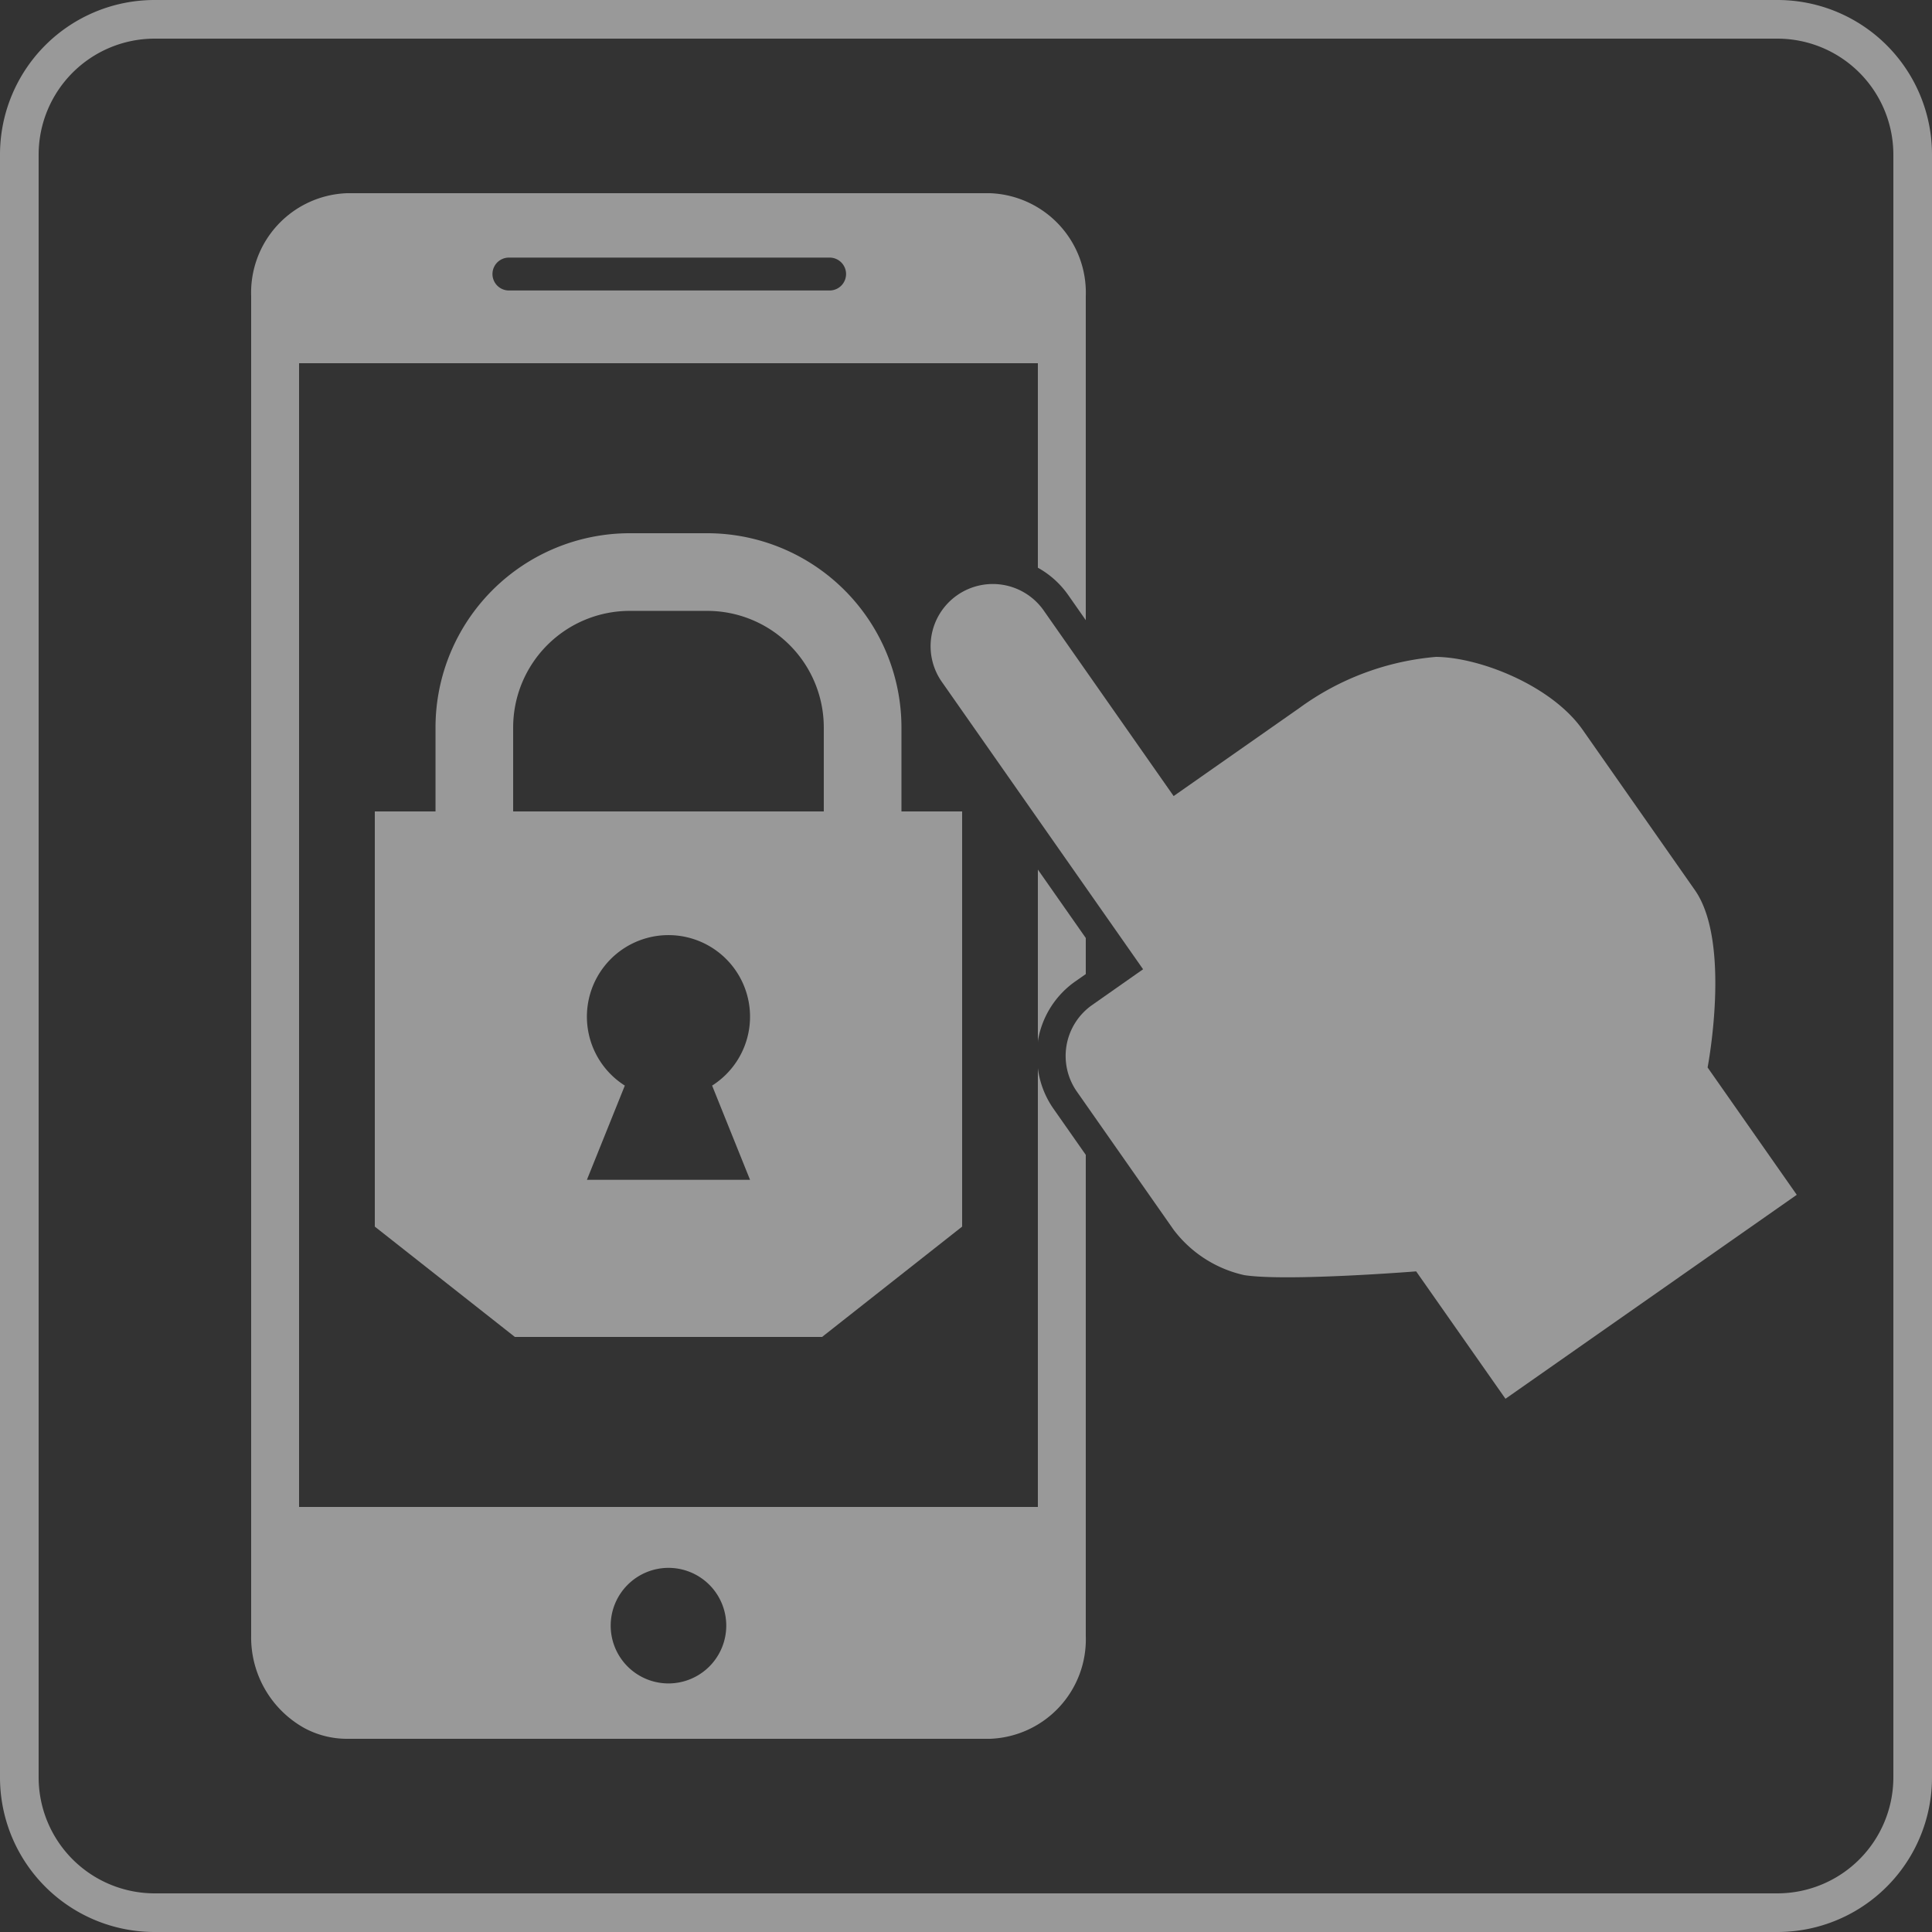 <svg xmlns="http://www.w3.org/2000/svg" xmlns:xlink="http://www.w3.org/1999/xlink" width="100" height="100" viewBox="0 0 100 100"><rect x="0" y="0" width="100" height="100" fill="#333333" stroke="none"/><defs><clipPath id="a"><rect width="100" height="100" fill="none"/></clipPath></defs><g opacity="0.5"><g clip-path="url(#a)"><path d="M92,2a6.007,6.007,0,0,1,6,6V92a6.007,6.007,0,0,1-6,6H8a6.007,6.007,0,0,1-6-6V8A6.007,6.007,0,0,1,8,2Zm0-2H8A8,8,0,0,0,0,8V92a8,8,0,0,0,8,8H92a8,8,0,0,0,8-8V8a8,8,0,0,0-8-8" fill="#fff"/><path d="M44.649,45.333a2.009,2.009,0,0,1-2.01-2.01V37.649a6.036,6.036,0,0,0-6.029-6.03H32.59a6.037,6.037,0,0,0-6.029,6.03v5.674a2.01,2.01,0,1,1-4.019,0V37.649A10.06,10.06,0,0,1,32.59,27.6h4.02A10.061,10.061,0,0,1,46.659,37.649v5.674a2.009,2.009,0,0,1-2.01,2.01" fill="#fff"/><path d="M19.4,42H49.8V63.489L42.55,69.2H26.65L19.4,63.489ZM32.341,56.19l-1.963,4.877h8.444L36.859,56.19a4.222,4.222,0,1,0-4.518,0" fill="#fff"/><path d="M74.33,34a13.993,13.993,0,0,0-7.071,2.644l-6.512,4.56-6.692-9.557a3.219,3.219,0,1,0-5.273,3.692l10.384,14.83L56.53,52.019a3.219,3.219,0,0,0-.791,4.482l5.007,7.151A6.3,6.3,0,0,0,64.4,66c2.2.34,8.9-.194,8.9-.194L77.923,72.4,93,61.843l-4.615-6.591s1.245-6.463-.659-9.182l-5.807-8.294C80.33,35.507,76.637,34.026,74.33,34" fill="#fff"/><path d="M53.72,45.009v8.945c.006-.04,0-.079.009-.119a4.688,4.688,0,0,1,1.941-3.046l.53-.371V48.551Z" fill="#fff"/><path d="M55.284,30.79,56.2,32.1V15.325A5.152,5.152,0,0,0,51.24,10H17.96A5.152,5.152,0,0,0,13,15.325V84.676a5.369,5.369,0,0,0,2.737,4.759A4.649,4.649,0,0,0,17.96,90H51.24a5.151,5.151,0,0,0,4.96-5.324v-24.9l-1.689-2.412a4.669,4.669,0,0,1-.791-2.074V78H15.48V18.8H53.72V29.385a4.7,4.7,0,0,1,1.564,1.405M34.6,81.152a2.991,2.991,0,1,1-2.991,2.991A2.995,2.995,0,0,1,34.6,81.152m8.3-66.118H26.3a.851.851,0,0,1,0-1.7H42.9a.851.851,0,1,1,0,1.7" fill="#fff"/></g></g></svg>